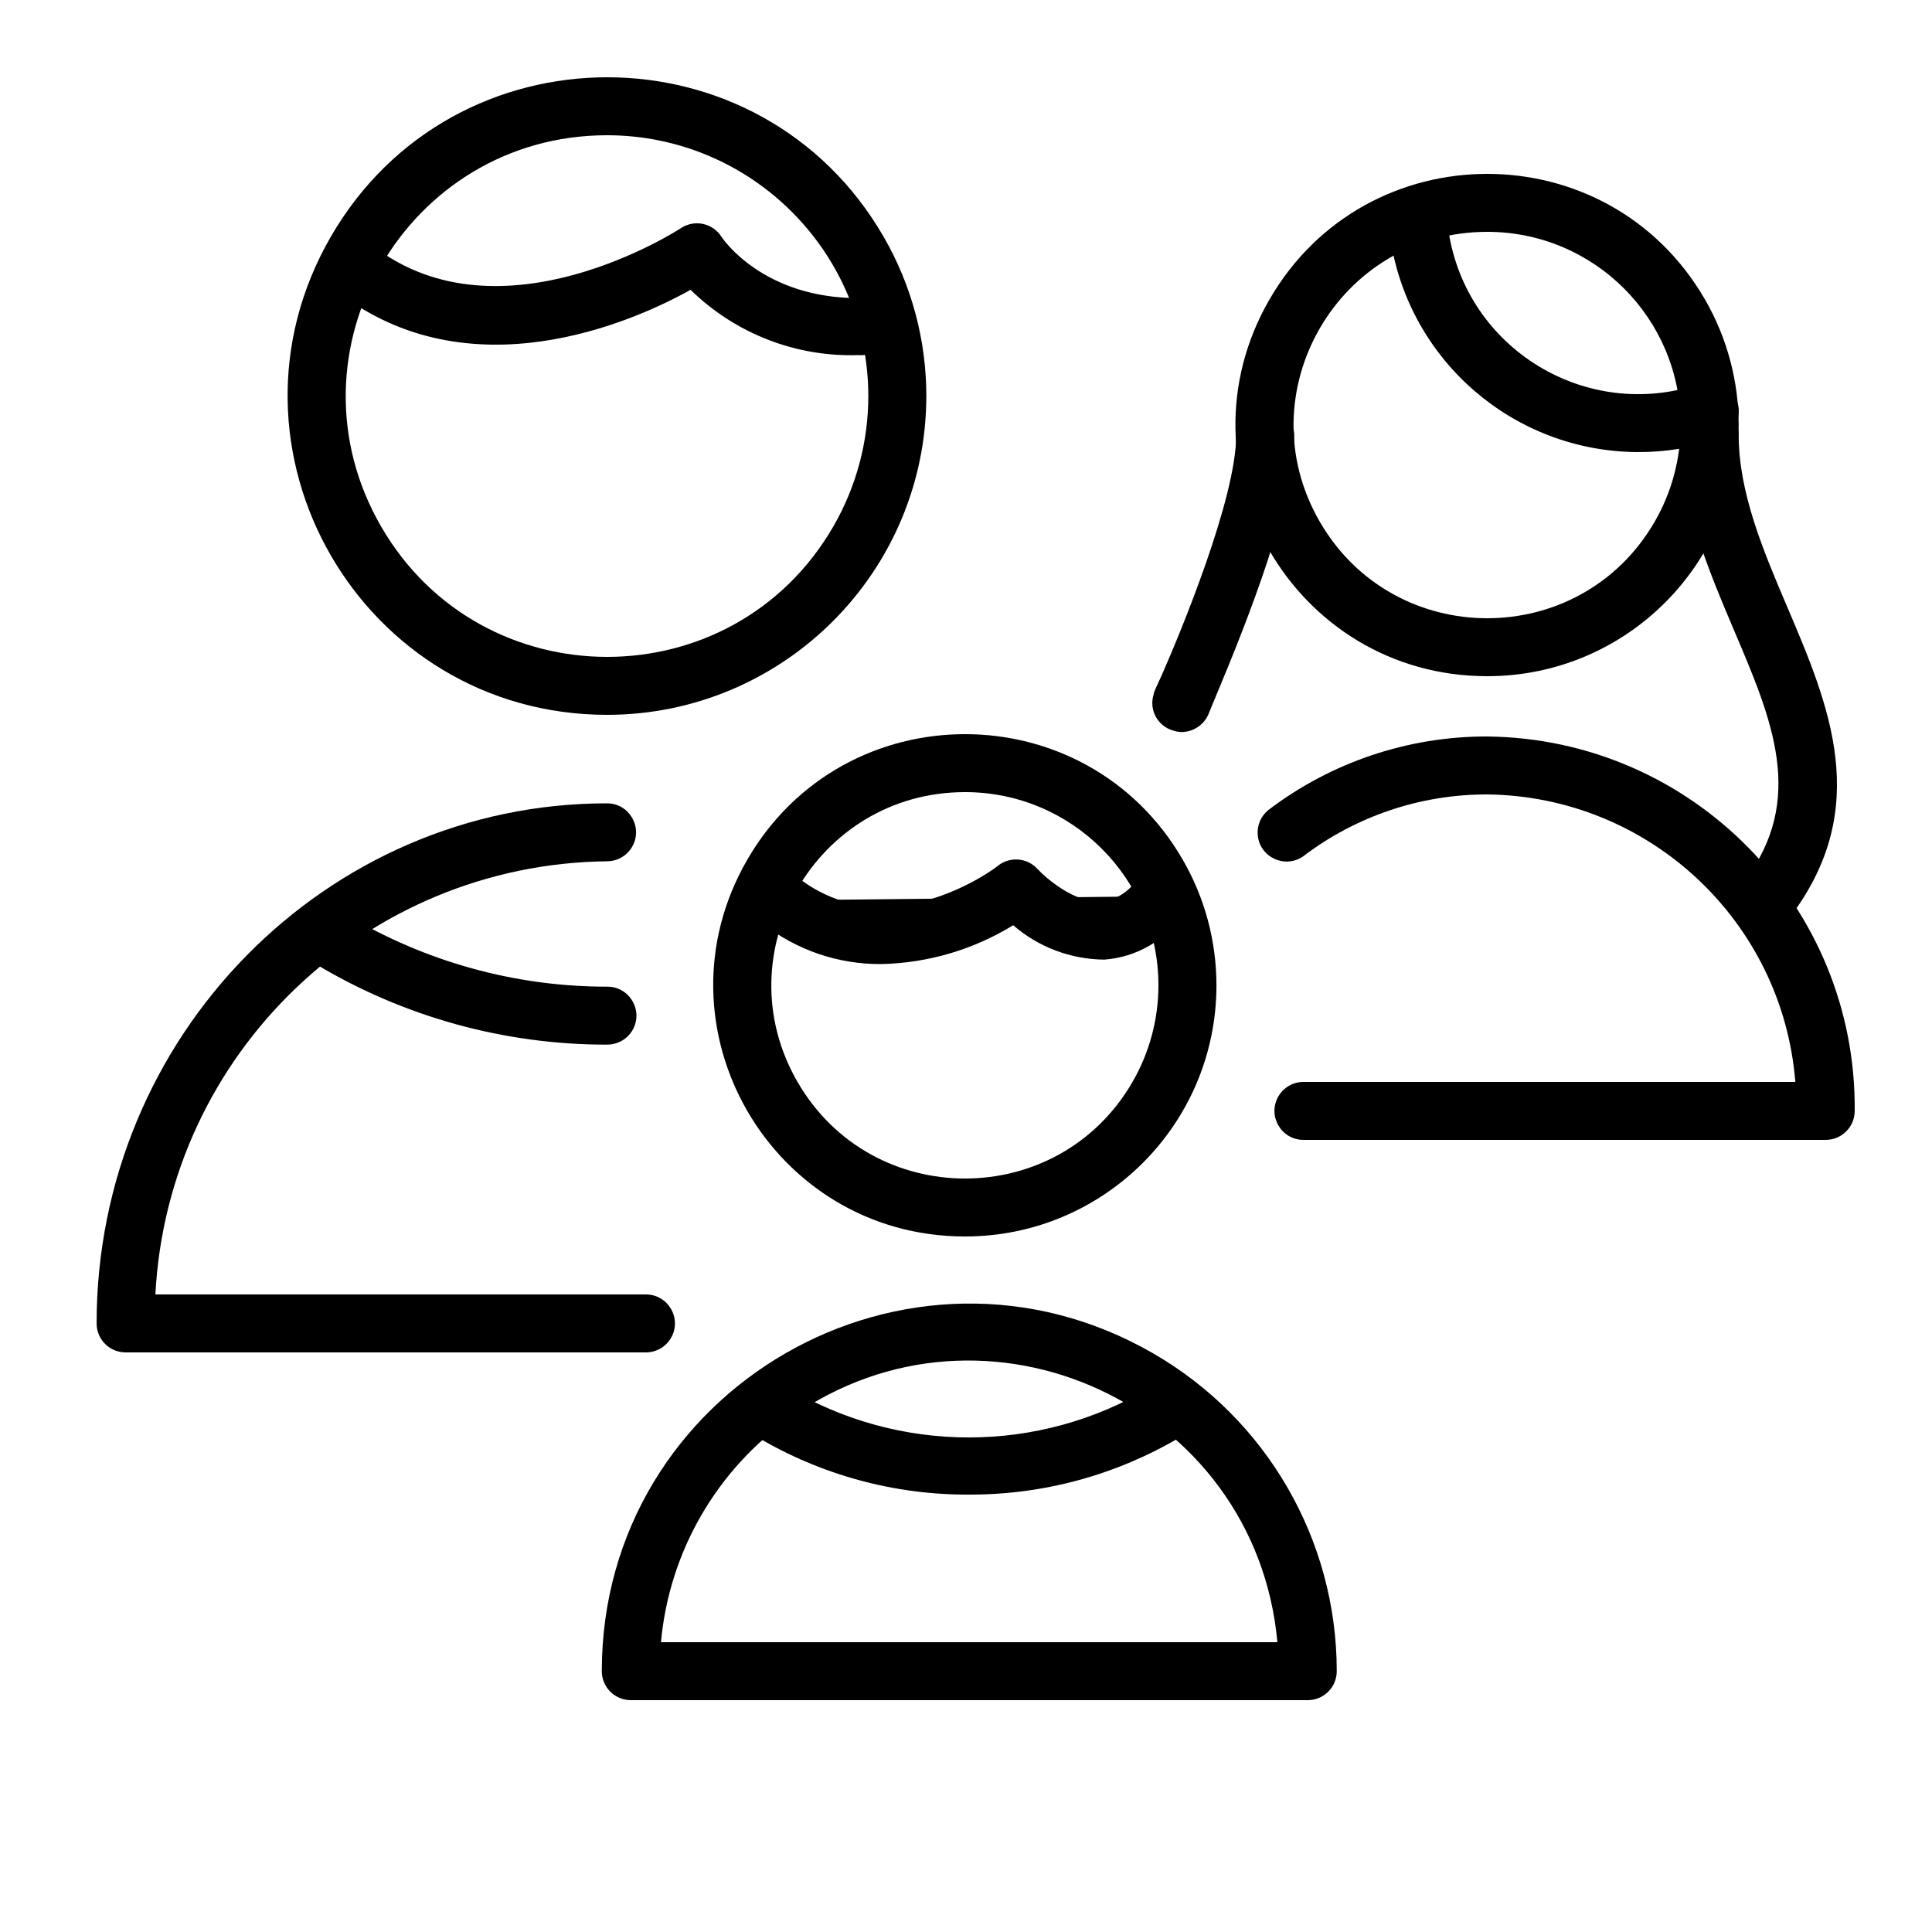 <?xml version="1.0" encoding="UTF-8"?> <svg xmlns="http://www.w3.org/2000/svg" viewBox="1950 2450 100 100" width="100" height="100"><path fill="rgb(0, 0, 0)" stroke="none" fill-opacity="1" stroke-width="1" stroke-opacity="1" color="rgb(51, 51, 51)" fill-rule="evenodd" font-size-adjust="none" id="tSvg870cfe0046" title="Path 13" d="M 1983.431 2520 C 1974.455 2520 1965.478 2520 1956.502 2520 C 1955.672 2520 1955 2519.328 1955 2518.5 C 1955 2503.66 1966.853 2491.58 1981.419 2491.58 C 1982.575 2491.58 1983.297 2492.83 1982.719 2493.83 C 1982.451 2494.294 1981.955 2494.58 1981.419 2494.58 C 1968.925 2494.721 1958.692 2504.536 1958.043 2517 C 1966.506 2517 1974.969 2517 1983.431 2517 C 1984.587 2517 1985.31 2518.25 1984.732 2519.25C 1984.463 2519.714 1983.968 2520 1983.431 2520Z M 1981.429 2487 C 1968.713 2487 1960.766 2473.25 1967.124 2462.25 C 1973.482 2451.25 1989.376 2451.25 1995.734 2462.25 C 1997.184 2464.758 1997.947 2467.604 1997.947 2470.5C 1997.936 2479.608 1990.547 2486.989 1981.429 2487Z M 1981.429 2457 C 1971.025 2457 1964.523 2468.25 1969.725 2477.25 C 1974.927 2486.25 1987.931 2486.25 1993.133 2477.25 C 1994.319 2475.198 1994.944 2472.87 1994.944 2470.5C 1994.933 2463.049 1988.888 2457.011 1981.429 2457Z" style=""></path><path fill="rgb(0, 0, 0)" stroke="none" fill-opacity="1" stroke-width="1" stroke-opacity="1" color="rgb(51, 51, 51)" fill-rule="evenodd" font-size-adjust="none" id="tSvg4eff73e113" title="Path 14" d="M 1981.409 2504.07 C 1976.101 2504.074 1970.892 2502.632 1966.342 2499.9 C 1965.352 2499.296 1965.388 2497.847 1966.407 2497.293 C 1966.88 2497.035 1967.455 2497.05 1967.914 2497.33 C 1971.998 2499.782 1976.674 2501.075 1981.439 2501.07 C 1982.595 2501.07 1983.317 2502.32 1982.739 2503.32C 1982.471 2503.784 1981.975 2504.07 1981.409 2504.07Z M 1994.433 2468.38 C 1991.196 2468.487 1988.056 2467.265 1985.744 2465 C 1982.74 2466.68 1974.291 2470.4 1967.454 2465.09 C 1966.54 2464.382 1966.737 2462.952 1967.808 2462.516 C 1968.305 2462.313 1968.872 2462.391 1969.296 2462.72 C 1975.923 2467.87 1985.153 2461.87 1985.243 2461.81 C 1985.946 2461.343 1986.896 2461.546 1987.345 2462.26 C 1987.425 2462.38 1989.498 2465.43 1994.433 2465.43 C 1995.589 2465.43 1996.312 2466.68 1995.734 2467.68C 1995.465 2468.144 1994.97 2468.43 1994.433 2468.38Z M 2044.498 2509 C 2035.488 2509 2026.478 2509 2017.468 2509 C 2016.312 2509 2015.59 2507.75 2016.168 2506.75 C 2016.436 2506.286 2016.932 2506 2017.468 2506 C 2025.954 2506 2034.44 2506 2042.926 2506 C 2042.259 2497.668 2035.345 2491.217 2026.979 2491.12 C 2023.539 2491.113 2020.193 2492.237 2017.458 2494.32 C 2016.512 2494.983 2015.202 2494.375 2015.1 2493.225 C 2015.056 2492.729 2015.26 2492.244 2015.646 2491.93 C 2018.902 2489.45 2022.885 2488.111 2026.979 2488.12 C 2037.584 2488.235 2046.094 2496.906 2045.999 2507.5C 2045.999 2508.328 2045.327 2509 2044.498 2509Z M 2026.979 2485 C 2016.96 2485 2010.699 2474.167 2015.708 2465.5 C 2020.717 2456.833 2033.24 2456.833 2038.249 2465.5 C 2039.391 2467.476 2039.993 2469.718 2039.993 2472C 2039.993 2479.18 2034.166 2485 2026.979 2485Z M 2026.979 2462 C 2019.272 2462 2014.456 2470.333 2018.309 2477 C 2022.162 2483.667 2031.795 2483.667 2035.648 2477 C 2036.527 2475.48 2036.989 2473.755 2036.989 2472C 2036.989 2466.477 2032.507 2462 2026.979 2462Z" style=""></path><path fill="rgb(0, 0, 0)" stroke="none" fill-opacity="1" stroke-width="1" stroke-opacity="1" color="rgb(51, 51, 51)" fill-rule="evenodd" font-size-adjust="none" id="tSvgff8d45b378" title="Path 15" d="M 2034.727 2473.4 C 2028.352 2473.348 2022.954 2468.692 2021.973 2462.4 C 2021.804 2461.245 2022.949 2460.34 2024.035 2460.771 C 2024.539 2460.971 2024.898 2461.424 2024.976 2461.96 C 2025.901 2468.07 2032.133 2471.858 2037.991 2469.87 C 2039.085 2469.485 2040.186 2470.428 2039.972 2471.567 C 2039.873 2472.096 2039.5 2472.531 2038.992 2472.71C 2037.619 2473.178 2036.177 2473.411 2034.727 2473.4Z" style=""></path><path fill="rgb(0, 0, 0)" stroke="none" fill-opacity="1" stroke-width="1" stroke-opacity="1" color="rgb(51, 51, 51)" fill-rule="evenodd" font-size-adjust="none" id="tSvg54ee141d2f" title="Path 16" d="M 2041.494 2498 C 2040.338 2498 2039.616 2496.75 2040.194 2495.75 C 2040.224 2495.698 2040.257 2495.648 2040.293 2495.6 C 2043.477 2491.37 2041.745 2487.29 2039.742 2482.6 C 2038.391 2479.4 2036.989 2476.12 2036.989 2472.5 C 2036.989 2471.345 2038.241 2470.624 2039.242 2471.201 C 2039.707 2471.469 2039.993 2471.964 2039.993 2472.5 C 2039.993 2475.5 2041.264 2478.5 2042.505 2481.41 C 2044.678 2486.51 2046.92 2491.78 2042.696 2497.41C 2042.41 2497.784 2041.965 2498.002 2041.494 2498Z M 2011.181 2487.89 C 2011.021 2487.889 2010.862 2487.862 2010.711 2487.81 C 2009.915 2487.579 2009.464 2486.741 2009.71 2485.95 C 2009.71 2485.83 2009.9 2485.46 2010.13 2484.95 C 2011.131 2482.68 2013.984 2475.78 2013.984 2472.54 C 2013.984 2471.385 2015.236 2470.664 2016.237 2471.241 C 2016.701 2471.509 2016.988 2472.004 2016.988 2472.54 C 2016.988 2475.98 2014.655 2481.93 2012.903 2486.11 C 2012.733 2486.52 2012.613 2486.8 2012.573 2486.91C 2012.352 2487.49 2011.802 2487.877 2011.181 2487.89Z M 2017.688 2538 C 2006.009 2538 1994.33 2538 1982.65 2538 C 1981.821 2538 1981.149 2537.328 1981.149 2536.5 C 1981.149 2521.874 1996.999 2512.732 2009.68 2520.046 C 2015.565 2523.44 2019.19 2529.712 2019.19 2536.5C 2019.19 2537.328 2018.518 2538 2017.688 2538Z M 1984.212 2535 C 1994.847 2535 2005.482 2535 2016.117 2535 C 2015.006 2522.733 2001.019 2516.267 1990.939 2523.361C 1987.095 2526.066 1984.635 2530.322 1984.212 2535Z M 1999.949 2514 C 1989.931 2514 1983.669 2503.167 1988.678 2494.5 C 1993.688 2485.833 2006.211 2485.833 2011.22 2494.5 C 2012.362 2496.476 2012.963 2498.718 2012.963 2501C 2012.963 2508.18 2007.137 2514 1999.949 2514Z M 1999.949 2491 C 1992.243 2491 1987.426 2499.333 1991.279 2506 C 1995.133 2512.667 2004.766 2512.667 2008.619 2506 C 2009.497 2504.48 2009.96 2502.755 2009.96 2501C 2009.96 2495.477 2005.478 2491 1999.949 2491Z" style=""></path><path fill="rgb(0, 0, 0)" stroke="none" fill-opacity="1" stroke-width="1" stroke-opacity="1" color="rgb(51, 51, 51)" fill-rule="evenodd" font-size-adjust="none" id="tSvg1252c6cee8a" title="Path 17" d="M 2000.169 2527.36 C 1996.294 2527.381 1992.486 2526.343 1989.157 2524.36 C 1988.167 2523.763 1988.195 2522.32 1989.207 2521.761 C 1989.677 2521.502 1990.249 2521.513 1990.709 2521.79 C 1996.516 2525.273 2003.773 2525.273 2009.58 2521.79 C 2010.57 2521.193 2011.835 2521.891 2011.857 2523.046 C 2011.868 2523.582 2011.591 2524.083 2011.131 2524.36C 2007.817 2526.334 2004.028 2527.371 2000.169 2527.36Z M 1990.379 2496.6 C 1996.075 2501 2002.592 2496 2002.592 2496 C 2002.592 2496 2006.887 2500.66 2010.09 2496.39" style=""></path><path fill="rgb(0, 0, 0)" stroke="none" fill-opacity="1" stroke-width="1" stroke-opacity="1" color="rgb(51, 51, 51)" fill-rule="evenodd" font-size-adjust="none" id="tSvga86a18e84e" title="Path 18" d="M 1995.614 2499.9 C 1993.382 2499.917 1991.21 2499.173 1989.458 2497.79 C 1988.544 2497.082 1988.741 2495.652 1989.812 2495.216 C 1990.309 2495.013 1990.876 2495.091 1991.3 2495.42 C 1995.945 2499.06 2001.451 2495 2001.681 2494.79 C 2002.294 2494.327 2003.158 2494.4 2003.683 2494.96 C 2004.144 2495.46 2005.635 2496.75 2007.017 2496.67 C 2007.788 2496.575 2008.474 2496.133 2008.879 2495.47 C 2009.572 2494.546 2011.007 2494.719 2011.461 2495.781 C 2011.672 2496.274 2011.603 2496.841 2011.281 2497.27 C 2010.351 2498.662 2008.829 2499.548 2007.157 2499.67 C 2005.423 2499.655 2003.752 2499.024 2002.442 2497.89C 2000.385 2499.154 1998.029 2499.848 1995.614 2499.9Z" style=""></path><defs> </defs></svg> 